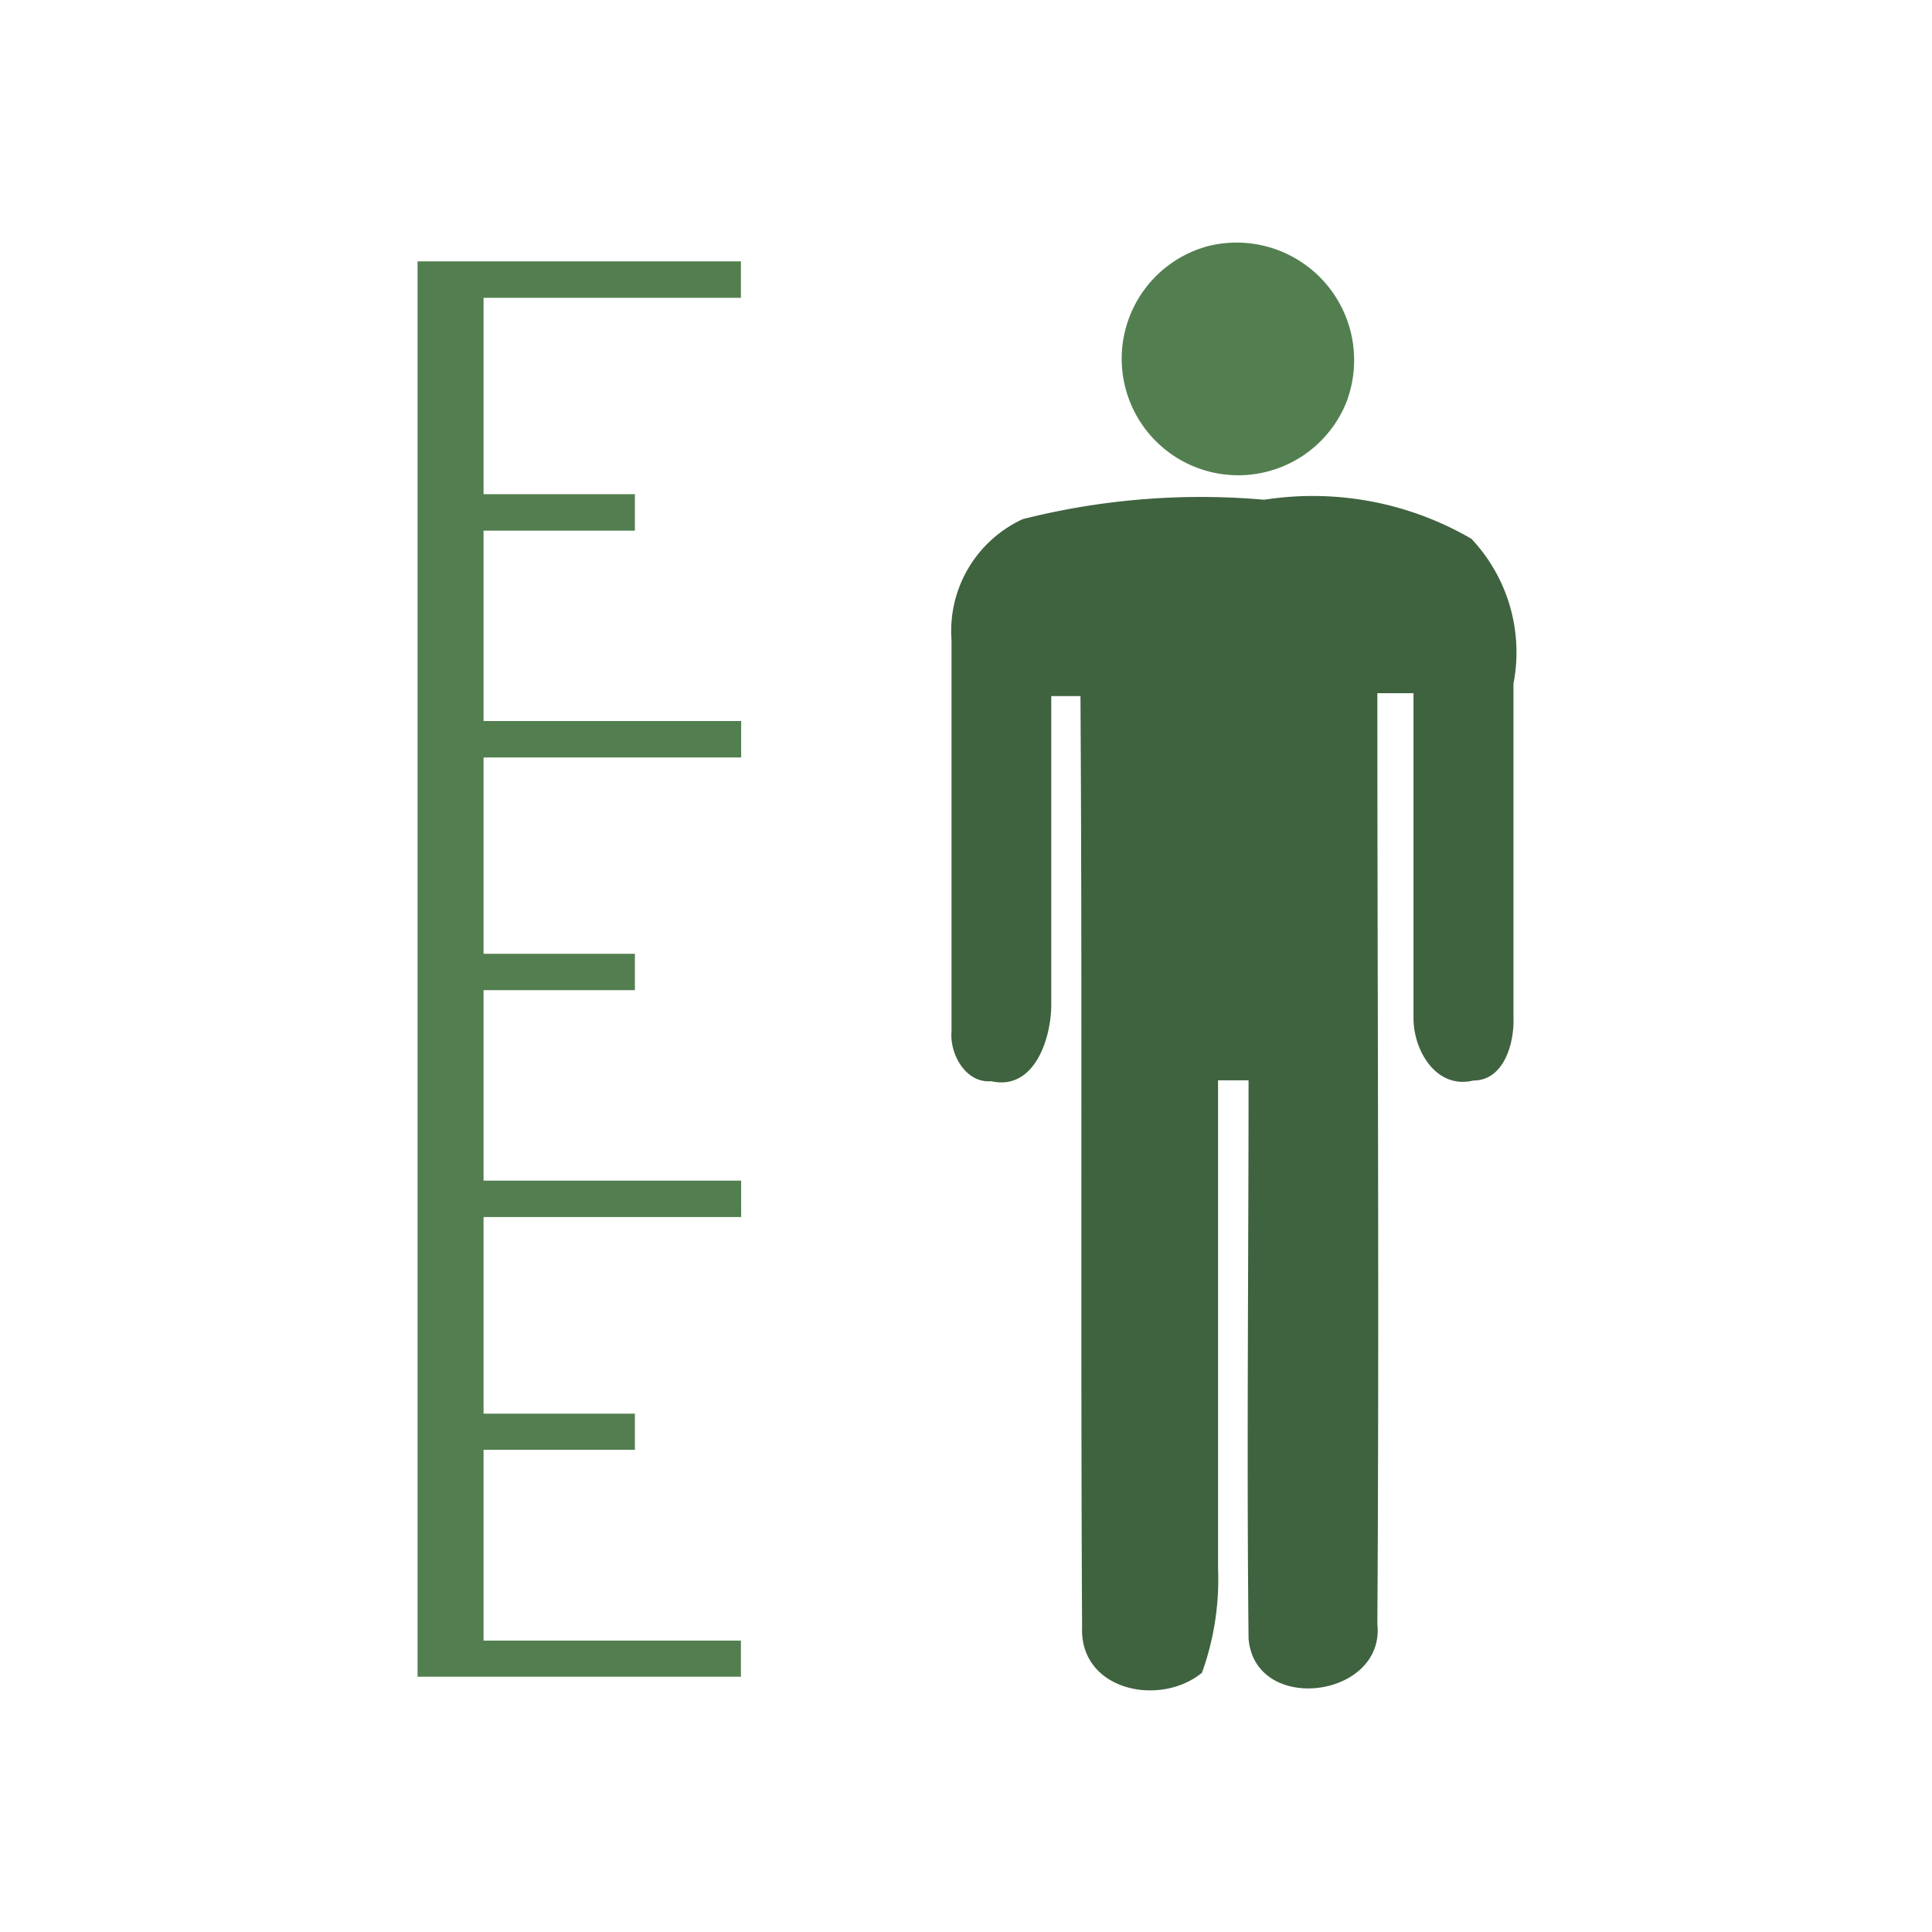<svg data-name="Компонент 8 – 1" xmlns="http://www.w3.org/2000/svg" width="24" height="24" viewBox="0 0 24 24">
    <g data-name="Сгруппировать 24">
        <path data-name="Контур 19" d="M11.554 1.952A1.46 1.46 0 0 0 9.825.056a1.448 1.448 0 1 0 1.729 1.9z" style="fill:#537f50" transform="translate(5.187 3)"/>
        <path data-name="Контур 20" d="M13.091 3.693a3.916 3.916 0 0 0-2.573-.485 9.018 9.018 0 0 0-3 .241 1.529 1.529 0 0 0-.885 1.5v4.866c-.024.281.179.644.493.616.538.122.746-.534.746-.95V5.647h.363c.024 3.854 0 7.708.02 11.562-.033.791.962 1 1.489.571a3.418 3.418 0 0 0 .2-1.3v-6.06h.379c0 2.317-.024 4.633 0 6.933.077.954 1.7.742 1.6-.18.024-3.854 0-7.708 0-11.562h.449v4.037c0 .408.286.885.742.775.383 0 .51-.465.5-.775V5.492a2.054 2.054 0 0 0-.523-1.799z" style="fill:#3f623f" transform="translate(5.187 3)"/>
        <path data-name="Контур 21" d="M4.017.7V.247H0v17.582h4.017v-.449H.82v-2.37H2.7v-.449H.82v-2.442h3.2v-.453H.82V9.3H2.7v-.452H.82V6.41h3.2v-.453H.82V3.592H2.7v-.453H.82V.7z" style="fill:#537f50" transform="translate(5.187 3)"/>
    </g>
    <path data-name="Прямоугольник 14" style="fill:none" d="M0 0h24v24H0z"/>
</svg>
